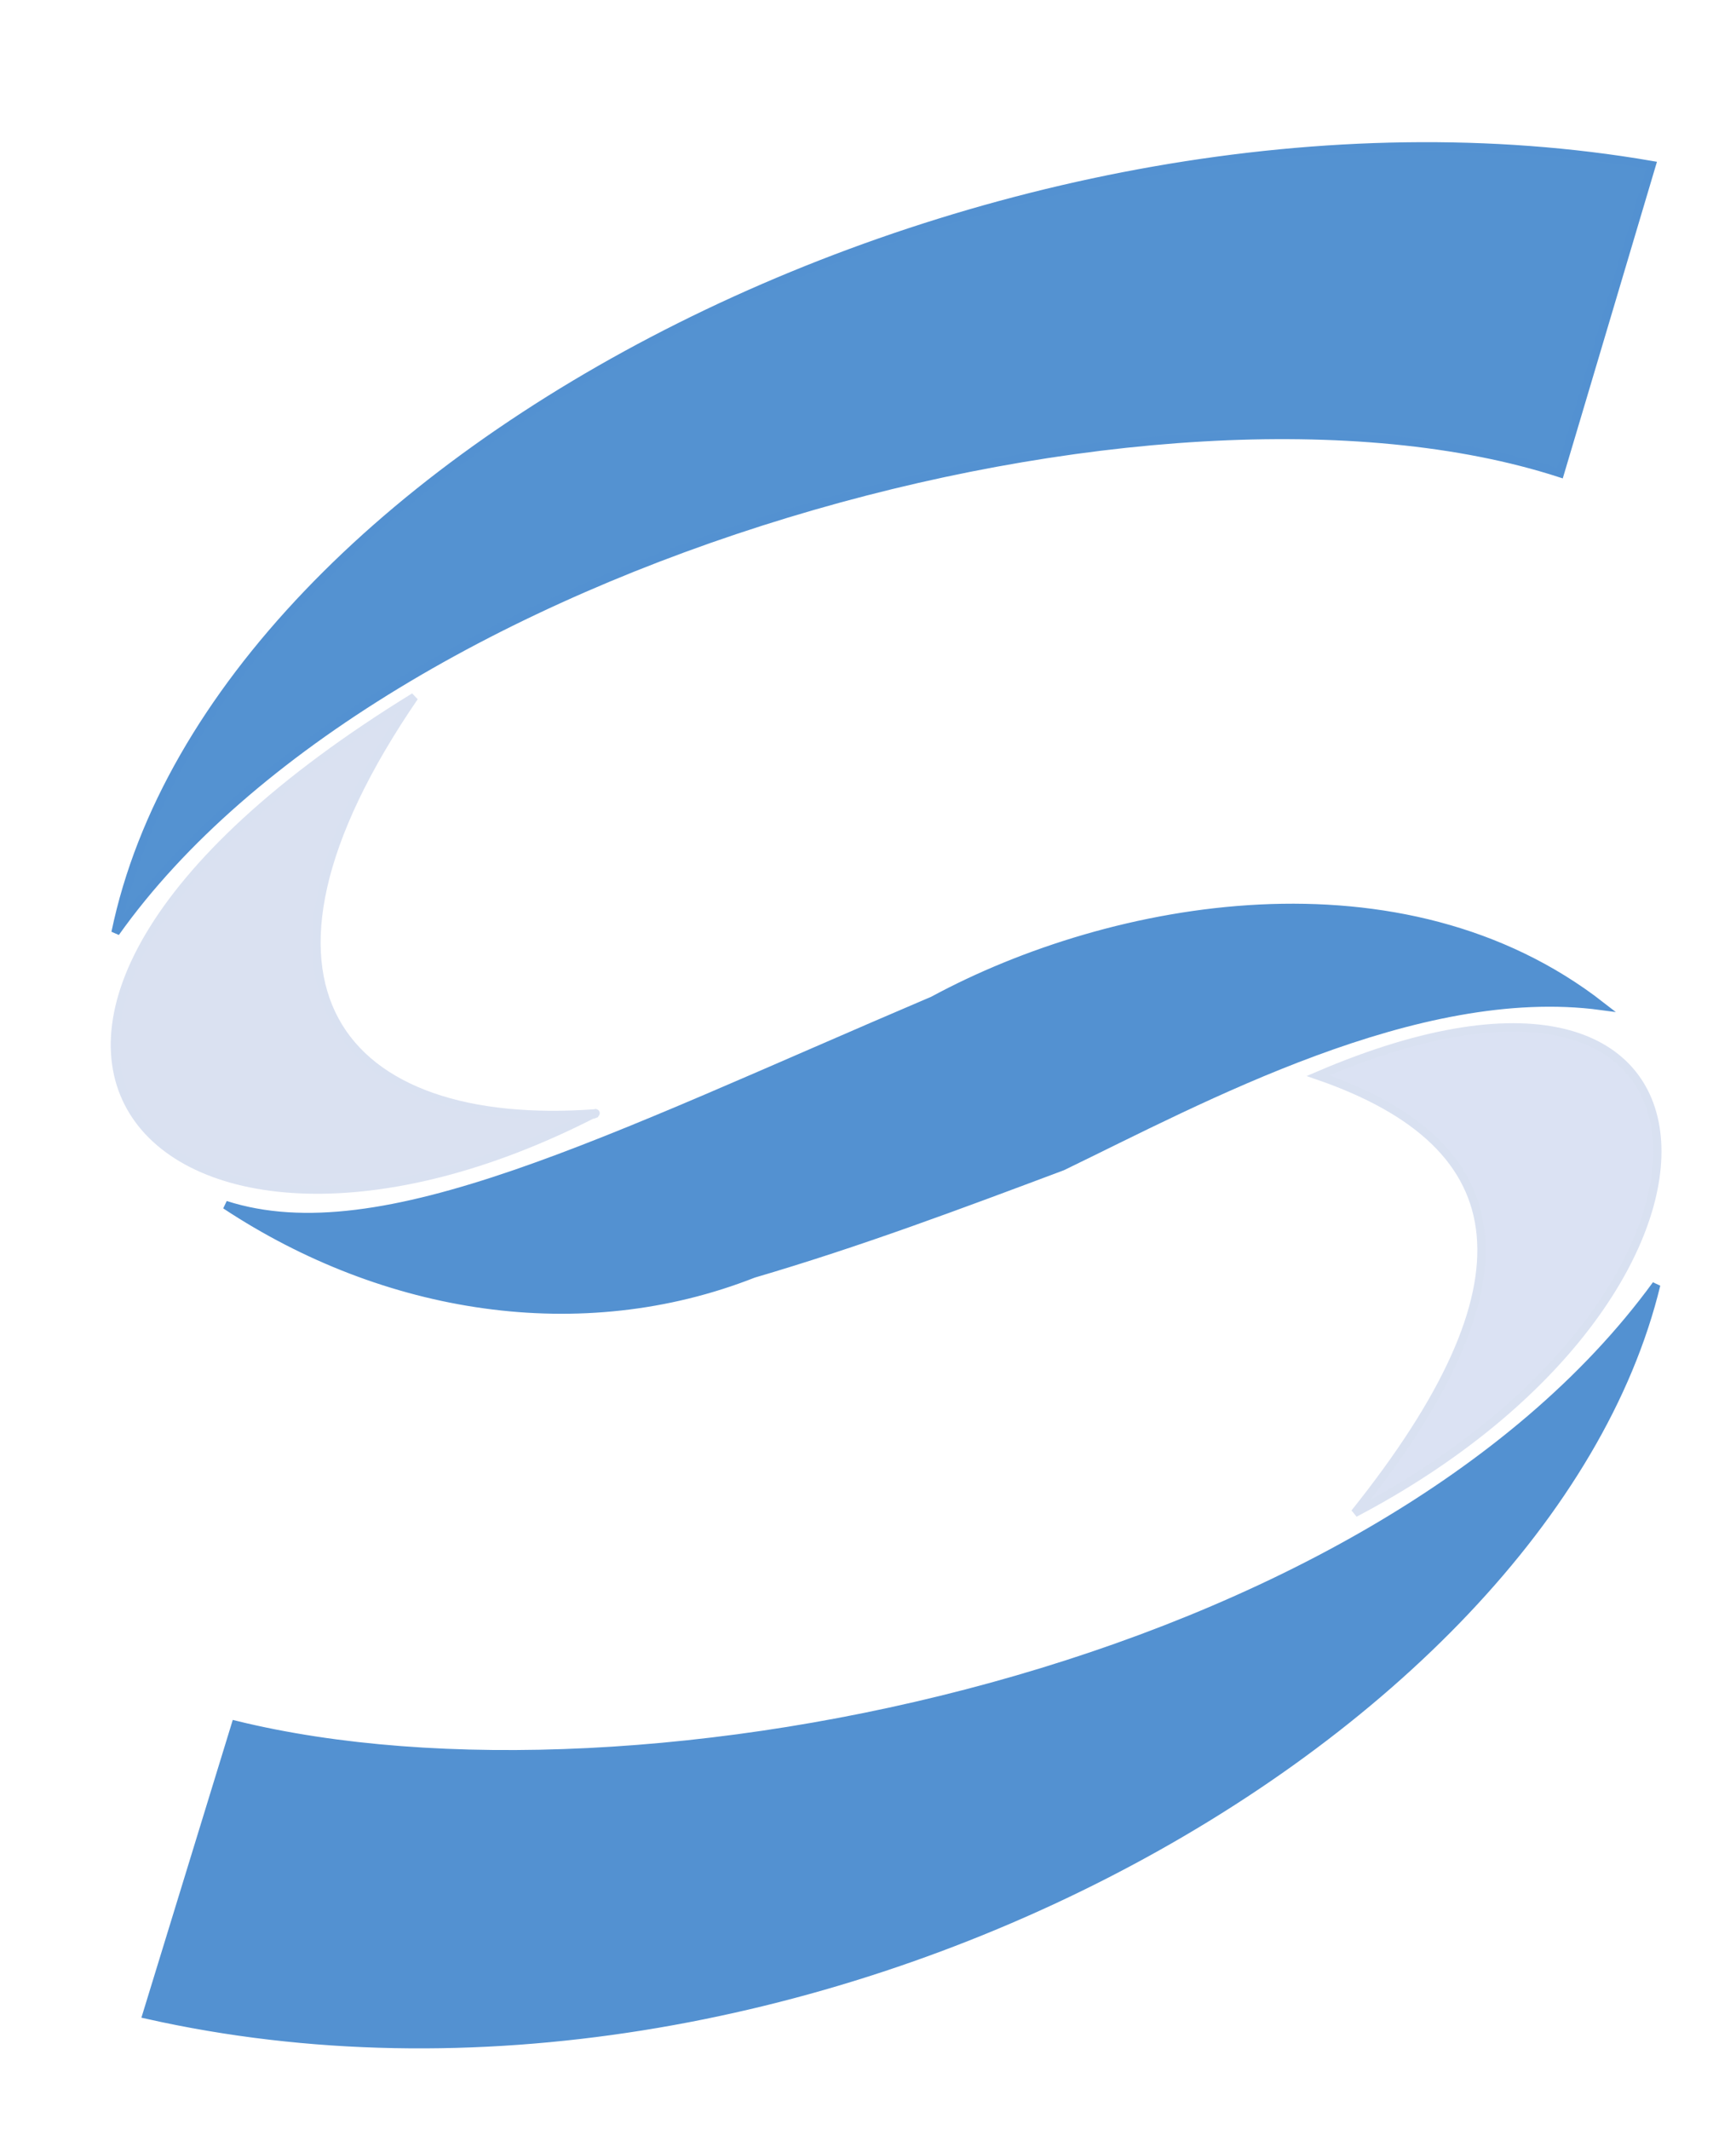 <?xml version="1.0" encoding="utf-8"?>
<!-- Generator: Adobe Illustrator 25.2.0, SVG Export Plug-In . SVG Version: 6.00 Build 0)  -->
<svg version="1.2" baseProfile="tiny-ps" id="svg2339" xmlns="http://www.w3.org/2000/svg" xmlns:xlink="http://www.w3.org/1999/xlink"
	viewBox="0 0 189.4 232.3" overflow="visible" xml:space="preserve">
	<title>BIMI SinproSP</title>
<path id="path5167" fill-rule="evenodd" fill="#5492D1" stroke="#5391D1" stroke-width="0.9" d="M12.6,101.7
	C23.5,49.2,110.1,5.9,180.2,18l-10,33.6C126.3,37.4,41.6,60.9,12.6,101.7z"/>
<path id="path5169" fill-rule="evenodd" fill="#DAE1F1" stroke="#D9E1F1" stroke-width="0.9" d="M45.2,76
	c-21.6,31.5-8.1,47.5,19.9,45.4c-1,0.4,0.2-0.1-0.2,0C17.8,145.6-15,113,45.2,76z"/>
<path id="path5171" fill-rule="evenodd" fill="#5391D1" stroke="#5391D1" stroke-width="0.9" d="M24.6,131.4
	c17.1,5.5,41.5-7.1,77.2-22.3c19.6-10.6,51.2-16.3,72.9,0.6c-20.1-2.7-43.7,10.2-58.8,17.5c-11.2,4.2-22.1,8.3-33.7,11.7
	C63.4,146.3,42,142.9,24.6,131.4L24.6,131.4z"/>
<path id="path5173" fill-rule="evenodd" fill="#DBE2F3" stroke="#D9E1F1" stroke-width="0.9" d="M143.8,117.3
	c47.8-20.5,49.5,23.8,4,47.7C167.8,140,165.8,124.9,143.8,117.3z"/>
<path id="path5175" fill-rule="evenodd" fill="#5391D1" stroke="#5391D1" stroke-width="0.9" d="M180.7,140.1
	c-30.7,42.1-111,58.8-155,48L16,219.7C87.1,235.7,168.7,189.6,180.7,140.1z"/>
</svg>
